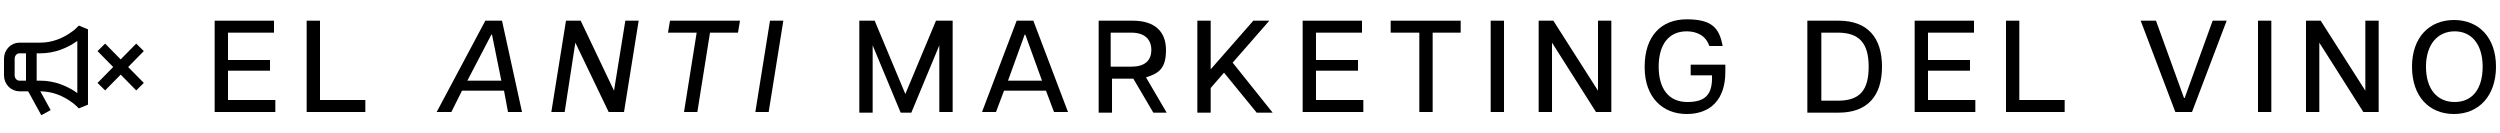 <?xml version="1.0" encoding="UTF-8"?>
<svg xmlns="http://www.w3.org/2000/svg" xmlns:xlink="http://www.w3.org/1999/xlink" width="375px" height="20px" viewBox="0 0 375 20" version="1.1">
<g id="surface1">
<path style=" stroke:none;fill-rule:nonzero;fill:rgb(0%,0%,0%);fill-opacity:1;" d="M 32.199 3.102 L 41.102 3.102 L 41.102 4.898 L 34.199 4.898 L 34.199 9 L 40.5 9 L 40.5 10.602 L 34.199 10.602 L 34.199 15 L 41.301 15 L 41.301 16.801 L 32.199 16.801 Z M 32.199 3.102 "/>
<path style=" stroke:none;fill-rule:nonzero;fill:rgb(0%,0%,0%);fill-opacity:1;" d="M 46 3.102 L 48 3.102 L 48 15 L 54.801 15 L 54.801 16.801 L 46 16.801 Z M 46 3.102 "/>
<path style=" stroke:none;fill-rule:nonzero;fill:rgb(0%,0%,0%);fill-opacity:1;" d="M 72.801 3.102 L 75.301 3.102 L 78.301 16.801 L 76.199 16.801 L 75.602 13.602 L 69.301 13.602 L 67.699 16.801 L 65.5 16.801 Z M 75.199 12.102 L 73.801 5.199 L 73.699 5.199 L 70.102 12.102 L 75.301 12.102 Z M 75.199 12.102 "/>
<path style=" stroke:none;fill-rule:nonzero;fill:rgb(0%,0%,0%);fill-opacity:1;" d="M 84.898 3.102 L 87.102 3.102 L 92.102 13.602 L 93.801 3.102 L 95.801 3.102 L 93.602 16.801 L 91.301 16.801 L 86.301 6.398 L 84.699 16.801 L 82.699 16.801 Z M 84.898 3.102 "/>
<path style=" stroke:none;fill-rule:nonzero;fill:rgb(0%,0%,0%);fill-opacity:1;" d="M 104.398 4.898 L 100.199 4.898 L 100.5 3.102 L 111 3.102 L 110.699 4.898 L 106.5 4.898 L 104.602 16.801 L 102.602 16.801 L 104.5 4.898 Z M 104.398 4.898 "/>
<path style=" stroke:none;fill-rule:nonzero;fill:rgb(0%,0%,0%);fill-opacity:1;" d="M 115.5 3.102 L 117.5 3.102 L 115.301 16.801 L 113.301 16.801 Z M 115.5 3.102 "/>
<path style=" stroke:none;fill-rule:nonzero;fill:rgb(0%,0%,0%);fill-opacity:1;" d="M 128.699 3.102 L 131.199 3.102 L 135.801 14.102 L 140.398 3.102 L 142.898 3.102 L 142.898 16.801 L 140.898 16.801 L 140.898 6.801 L 136.699 16.898 L 135.102 16.898 L 130.898 6.801 L 130.898 16.898 L 128.898 16.898 L 128.898 3.102 Z M 128.699 3.102 "/>
<path style=" stroke:none;fill-rule:nonzero;fill:rgb(0%,0%,0%);fill-opacity:1;" d="M 152.5 3.102 L 155 3.102 L 160.199 16.801 L 158.102 16.801 L 156.898 13.602 L 150.602 13.602 L 149.398 16.801 L 147.301 16.801 Z M 156.301 12.102 L 153.801 5.199 L 153.699 5.199 L 151.199 12.102 Z M 156.301 12.102 "/>
<path style=" stroke:none;fill-rule:nonzero;fill:rgb(0%,0%,0%);fill-opacity:1;" d="M 164.699 3.102 L 169.898 3.102 C 173.301 3.102 174.898 4.801 174.898 7.5 C 174.898 10.199 173.898 11 171.898 11.602 L 175 16.898 L 173 16.898 L 170 11.801 L 166.801 11.801 L 166.801 16.898 L 164.801 16.898 L 164.801 3.102 Z M 172.699 7.5 C 172.699 5.898 171.699 4.898 169.699 4.898 L 166.602 4.898 L 166.602 10 L 169.699 10 C 171.699 10 172.699 9.102 172.699 7.5 Z M 172.699 7.5 "/>
<path style=" stroke:none;fill-rule:nonzero;fill:rgb(0%,0%,0%);fill-opacity:1;" d="M 179.602 3.102 L 181.602 3.102 L 181.602 10.398 L 188 3.102 L 190.398 3.102 L 184.898 9.398 L 190.898 16.898 L 188.5 16.898 L 183.602 10.898 L 181.602 13.199 L 181.602 16.898 L 179.602 16.898 Z M 179.602 3.102 "/>
<path style=" stroke:none;fill-rule:nonzero;fill:rgb(0%,0%,0%);fill-opacity:1;" d="M 195.398 3.102 L 204.301 3.102 L 204.301 4.898 L 197.398 4.898 L 197.398 9 L 203.699 9 L 203.699 10.602 L 197.398 10.602 L 197.398 15 L 204.5 15 L 204.5 16.801 L 195.398 16.801 Z M 195.398 3.102 "/>
<path style=" stroke:none;fill-rule:nonzero;fill:rgb(0%,0%,0%);fill-opacity:1;" d="M 212.801 4.898 L 208.602 4.898 L 208.602 3.102 L 219.102 3.102 L 219.102 4.898 L 214.898 4.898 L 214.898 16.801 L 212.898 16.801 L 212.898 4.898 Z M 212.801 4.898 "/>
<path style=" stroke:none;fill-rule:nonzero;fill:rgb(0%,0%,0%);fill-opacity:1;" d="M 223.602 3.102 L 225.602 3.102 L 225.602 16.801 L 223.602 16.801 Z M 223.602 3.102 "/>
<path style=" stroke:none;fill-rule:nonzero;fill:rgb(0%,0%,0%);fill-opacity:1;" d="M 230.801 3.102 L 233 3.102 L 239.699 13.602 L 239.699 3.102 L 241.699 3.102 L 241.699 16.801 L 239.398 16.801 L 232.801 6.398 L 232.801 16.801 L 230.801 16.801 Z M 230.801 3.102 "/>
<path style=" stroke:none;fill-rule:nonzero;fill:rgb(0%,0%,0%);fill-opacity:1;" d="M 246.699 10 C 246.699 5.398 249.199 2.898 253 2.898 C 256.801 2.898 257.898 4.199 258.398 6.898 L 256.398 6.898 C 255.898 5.398 254.602 4.699 253 4.699 C 250.301 4.699 248.801 6.699 248.801 10 C 248.801 13.301 250.301 15.301 253.102 15.301 C 255.898 15.301 256.898 14.102 256.801 11.301 L 253.602 11.301 L 253.602 9.699 L 258.801 9.699 L 258.801 10.801 C 258.801 14.898 256.602 17.102 253 17.102 C 249.398 17.102 246.699 14.602 246.699 10.102 Z M 246.699 10 "/>
<path style=" stroke:none;fill-rule:nonzero;fill:rgb(0%,0%,0%);fill-opacity:1;" d="M 271.102 3.102 L 275.801 3.102 C 280.102 3.102 282.301 5.602 282.301 10 C 282.301 14.398 280.102 16.898 275.801 16.898 L 271.102 16.898 Z M 280.301 10 C 280.301 6.5 278.898 4.898 275.699 4.898 L 273.199 4.898 L 273.199 15.102 L 275.699 15.102 C 279 15.102 280.301 13.5 280.301 10 Z M 280.301 10 "/>
<path style=" stroke:none;fill-rule:nonzero;fill:rgb(0%,0%,0%);fill-opacity:1;" d="M 287.199 3.102 L 296.102 3.102 L 296.102 4.898 L 289.199 4.898 L 289.199 9 L 295.5 9 L 295.5 10.602 L 289.199 10.602 L 289.199 15 L 296.301 15 L 296.301 16.801 L 287.199 16.801 Z M 287.199 3.102 "/>
<path style=" stroke:none;fill-rule:nonzero;fill:rgb(0%,0%,0%);fill-opacity:1;" d="M 300.898 3.102 L 302.898 3.102 L 302.898 15 L 309.699 15 L 309.699 16.801 L 300.898 16.801 Z M 300.898 3.102 "/>
<path style=" stroke:none;fill-rule:nonzero;fill:rgb(0%,0%,0%);fill-opacity:1;" d="M 321.301 3.102 L 323.398 3.102 L 327.602 14.699 L 327.699 14.699 L 331.898 3.102 L 334 3.102 L 328.801 16.801 L 326.301 16.801 L 321.102 3.102 Z M 321.301 3.102 "/>
<path style=" stroke:none;fill-rule:nonzero;fill:rgb(0%,0%,0%);fill-opacity:1;" d="M 338.699 3.102 L 340.699 3.102 L 340.699 16.801 L 338.699 16.801 Z M 338.699 3.102 "/>
<path style=" stroke:none;fill-rule:nonzero;fill:rgb(0%,0%,0%);fill-opacity:1;" d="M 345.898 3.102 L 348.102 3.102 L 354.801 13.602 L 354.801 3.102 L 356.801 3.102 L 356.801 16.801 L 354.5 16.801 L 347.898 6.398 L 347.898 16.801 L 345.898 16.801 Z M 345.898 3.102 "/>
<path style=" stroke:none;fill-rule:nonzero;fill:rgb(0%,0%,0%);fill-opacity:1;" d="M 361.801 10 C 361.801 5.602 364.398 3 368.102 3 C 371.801 3 374.398 5.602 374.398 10 C 374.398 14.398 371.801 17.102 368.102 17.102 C 364.398 17.102 361.801 14.5 361.801 10 Z M 372.398 10 C 372.398 6.602 370.699 4.699 368.199 4.699 C 365.699 4.699 363.898 6.602 363.898 10 C 363.898 13.398 365.602 15.301 368.199 15.301 C 370.801 15.301 372.398 13.398 372.398 10 Z M 372.398 10 "/>
<path style="fill:none;stroke-width:1.6;stroke-linecap:butt;stroke-linejoin:miter;stroke:rgb(0%,0%,0%);stroke-opacity:1;stroke-miterlimit:10;" d="M 15.199 13 L 21 7.102 "/>
<path style="fill:none;stroke-width:1.6;stroke-linecap:butt;stroke-linejoin:miter;stroke:rgb(0%,0%,0%);stroke-opacity:1;stroke-miterlimit:10;" d="M 15.199 7.102 L 21 13 "/>
<path style="fill:none;stroke-width:1.6;stroke-linecap:round;stroke-linejoin:bevel;stroke:rgb(0%,0%,0%);stroke-opacity:1;stroke-miterlimit:4;" d="M 1.398 11.301 C 1.398 12.199 2.102 12.898 2.898 12.898 L 6 12.898 C 8 12.898 9.801 13.602 11.398 14.801 C 11.801 15.102 12.102 15.398 12.398 15.699 L 12.398 4.398 C 12.102 4.699 11.699 5.102 11.398 5.301 C 9.801 6.5 8 7.199 6 7.199 L 2.898 7.199 C 2.102 7.199 1.398 7.898 1.398 8.801 Z M 1.398 11.301 "/>
<path style="fill:none;stroke-width:1.6;stroke-linecap:butt;stroke-linejoin:miter;stroke:rgb(0%,0%,0%);stroke-opacity:1;stroke-miterlimit:10;" d="M 4.699 12.898 L 6.898 16.898 "/>
<path style="fill:none;stroke-width:1.6;stroke-linecap:butt;stroke-linejoin:miter;stroke:rgb(0%,0%,0%);stroke-opacity:1;stroke-miterlimit:10;" d="M 4.699 12.898 L 4.699 7.199 "/>
</g>
</svg>
